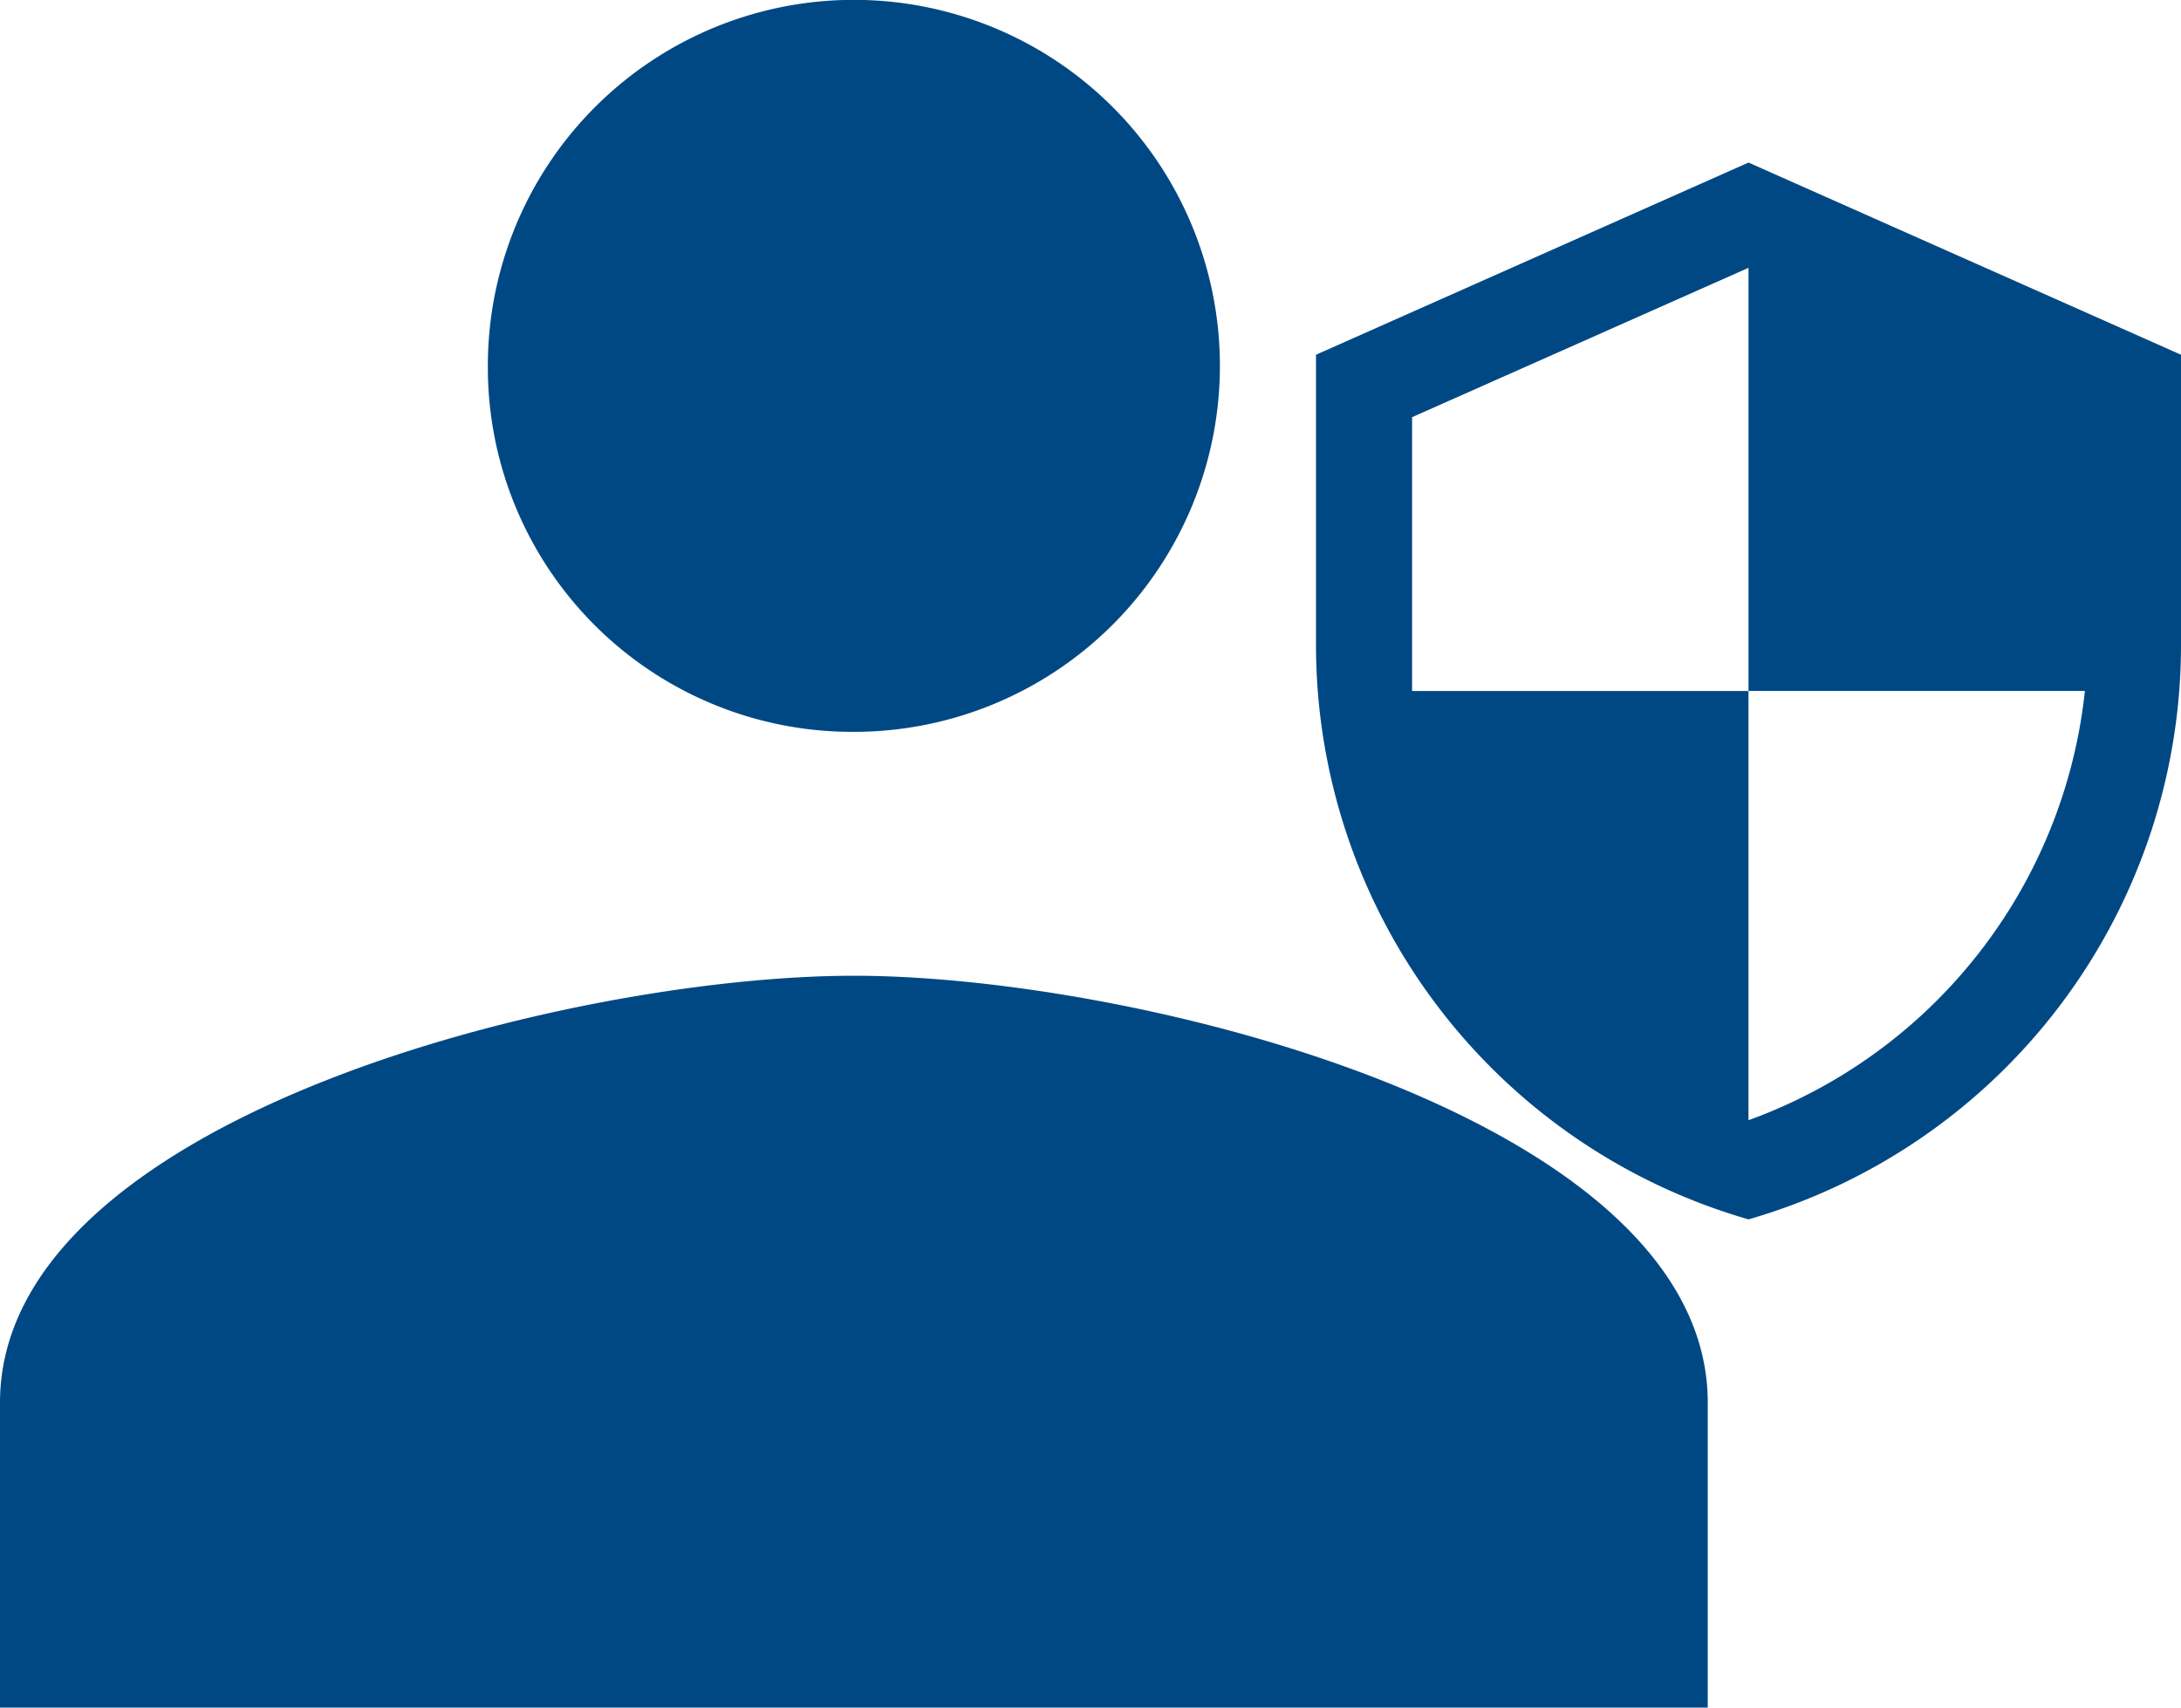 <svg id="Component_91_1" data-name="Component 91 – 1" xmlns="http://www.w3.org/2000/svg" width="15.683" height="12.28" viewBox="0 0 15.683 12.28">
  <path id="Icon_material-people" data-name="Icon material-people" d="M7.64,12.763a2.632,2.632,0,1,0-2.632-2.632A2.621,2.621,0,0,0,7.64,12.763Zm0,1.754c-2.044,0-6.14,1.026-6.14,3.07V19.78H13.78V17.587C13.78,15.544,9.684,14.517,7.64,14.517Z" transform="translate(-1.5 -7.5)" fill="#004884"/>
  <path id="Icon_material-security" data-name="Icon material-security" d="M7.61,1.5,4.5,2.882V4.956A4.3,4.3,0,0,0,7.61,9.1a4.3,4.3,0,0,0,3.11-4.147V2.882Zm0,3.8h2.419A3.7,3.7,0,0,1,7.61,8.387V5.3H5.191V3.331L7.61,2.257Z" transform="translate(4.963 -0.331)" fill="#004884"/>
</svg>
